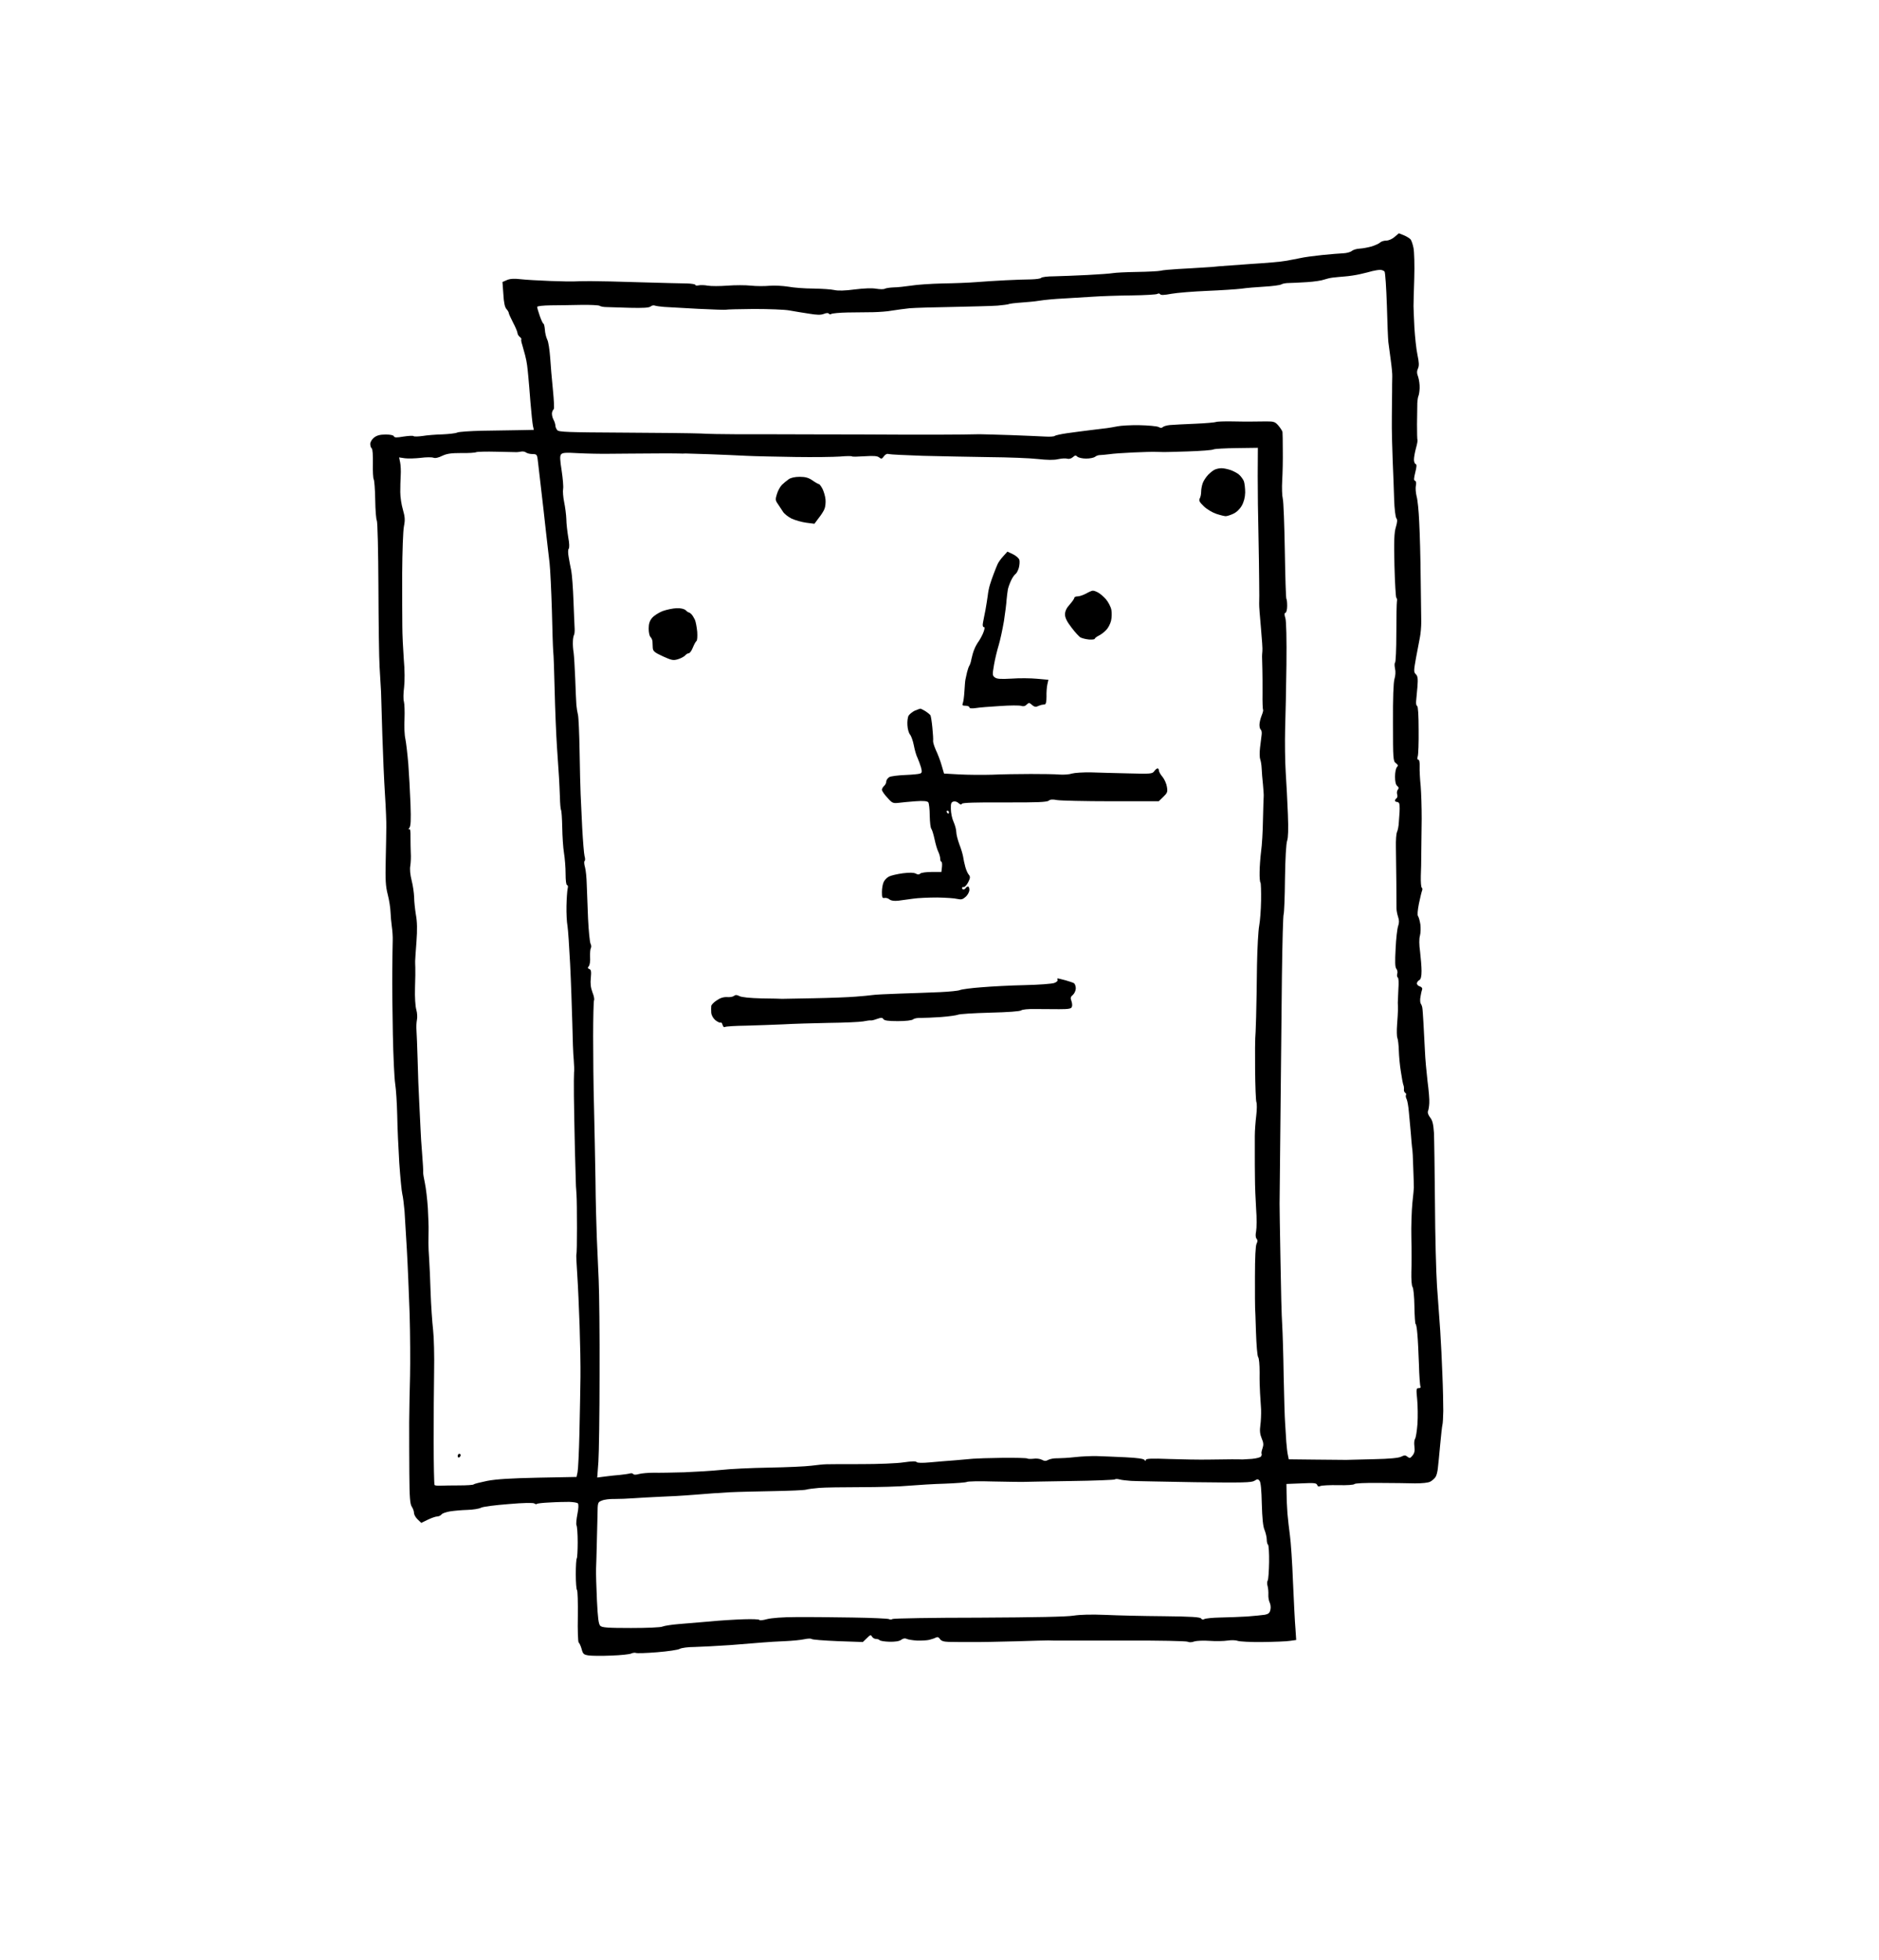 <?xml version="1.0" standalone="no"?>
<!DOCTYPE svg PUBLIC "-//W3C//DTD SVG 20010904//EN"
 "http://www.w3.org/TR/2001/REC-SVG-20010904/DTD/svg10.dtd">
<svg version="1.0" xmlns="http://www.w3.org/2000/svg"
 width="1289pt" height="1344pt" viewBox="0 0 1289 1344"
 preserveAspectRatio="xMidYMid meet">
<g transform="translate(0,1344) scale(0.1,-0.1)"
fill="#000000" stroke="none">
<g>
<path d="M9596 11840 c0 0 -14 -12 -29 -25 -16 -14 -41 -25 -57 -25 -16 0 -35
-6 -42 -13 -7 -7 -33 -19 -58 -27 -25 -7 -62 -14 -82 -15 -21 -1 -45 -8 -54
-16 -10 -8 -36 -15 -58 -16 -23 -1 -88 -6 -146 -12 -58 -6 -125 -15 -150 -21
-25 -5 -70 -14 -100 -19 -30 -6 -136 -15 -235 -21 -99 -7 -198 -14 -220 -16
-22 -3 -74 -7 -115 -9 -41 -3 -118 -7 -170 -10 -52 -3 -106 -8 -120 -12 -14
-3 -86 -7 -160 -8 -74 -1 -148 -5 -165 -8 -16 -3 -95 -9 -175 -13 -80 -4 -182
-8 -228 -9 -46 0 -86 -5 -90 -11 -4 -5 -34 -9 -67 -10 -33 0 -112 -3 -175 -6
-63 -3 -155 -9 -205 -13 -49 -4 -153 -8 -230 -9 -77 -2 -174 -8 -215 -15 -41
-6 -95 -12 -120 -12 -25 -1 -52 -5 -60 -9 -8 -5 -35 -4 -60 0 -28 5 -83 3
-147 -5 -66 -9 -114 -10 -140 -4 -21 5 -85 9 -143 10 -58 0 -136 6 -173 13
-38 6 -96 9 -129 6 -33 -3 -90 -3 -127 1 -36 4 -109 4 -161 0 -52 -4 -113 -4
-135 0 -22 4 -50 5 -62 2 -13 -3 -23 -1 -23 3 0 5 -26 9 -57 10 -32 0 -175 4
-318 8 -143 5 -298 8 -345 8 -47 0 -96 -1 -110 -2 -14 -1 -88 0 -165 3 -77 3
-168 8 -202 12 -44 5 -72 4 -94 -5 l-32 -14 6 -83 c3 -57 10 -90 21 -102 9
-10 16 -22 16 -27 0 -5 14 -36 30 -67 17 -32 30 -64 30 -71 0 -8 7 -19 15 -26
9 -7 14 -15 11 -17 -2 -3 0 -19 6 -36 5 -18 14 -50 20 -72 6 -22 12 -53 14
-70 2 -16 6 -50 8 -75 3 -25 9 -106 15 -180 6 -74 14 -147 17 -161 l6 -27 -99
-2 c-54 -1 -168 -3 -253 -4 -86 -2 -164 -7 -175 -13 -11 -5 -57 -10 -101 -12
-45 -1 -106 -6 -135 -11 -30 -4 -57 -5 -62 -1 -4 4 -35 2 -69 -3 -47 -8 -62
-8 -66 2 -2 7 -24 12 -56 12 -39 0 -61 -6 -80 -21 -15 -12 -26 -30 -26 -44 0
-13 5 -27 10 -30 6 -4 9 -46 8 -103 -1 -53 1 -103 6 -110 4 -7 9 -70 10 -140
1 -70 6 -134 11 -142 5 -8 10 -208 11 -455 1 -242 4 -489 8 -550 4 -60 8 -137
10 -170 1 -33 5 -168 9 -300 4 -132 12 -314 18 -405 6 -91 10 -192 9 -225 0
-33 -2 -134 -4 -225 -3 -133 -1 -177 14 -235 10 -38 18 -92 19 -120 1 -27 5
-72 9 -100 4 -27 7 -70 6 -95 -1 -25 -2 -119 -3 -210 -1 -91 1 -286 4 -435 3
-148 10 -300 16 -338 6 -37 12 -134 14 -215 1 -81 8 -228 14 -327 7 -99 16
-196 21 -215 5 -19 11 -71 15 -115 3 -44 10 -163 16 -265 6 -102 14 -300 19
-440 4 -140 5 -331 3 -425 -3 -93 -5 -237 -6 -320 0 -82 0 -241 1 -353 1 -164
5 -207 17 -225 8 -12 15 -31 15 -42 0 -12 11 -32 25 -45 l25 -24 45 22 c25 12
54 22 64 22 10 0 24 6 30 14 6 8 33 17 59 21 26 4 79 9 118 10 39 1 81 8 94
15 12 7 97 18 189 25 102 9 170 10 177 4 6 -5 14 -6 17 -3 3 4 44 8 89 10 46
3 106 4 133 4 28 -1 54 -5 59 -10 6 -6 5 -34 -3 -74 -7 -36 -10 -70 -6 -77 4
-6 8 -58 8 -115 0 -57 -3 -107 -6 -111 -4 -3 -7 -53 -7 -109 0 -57 4 -105 8
-108 5 -3 7 -84 6 -180 -2 -98 1 -178 6 -181 5 -3 14 -23 20 -44 9 -34 14 -39
48 -44 20 -3 90 -4 155 -1 65 2 127 9 137 14 10 5 25 7 33 4 8 -3 74 -1 146 5
73 6 142 16 154 23 12 7 58 13 102 13 44 1 154 7 245 13 91 7 192 15 225 18
33 3 101 7 150 9 50 2 109 8 132 13 23 5 45 6 50 2 4 -5 86 -11 180 -15 l172
-6 27 26 c24 24 28 25 36 11 5 -9 18 -16 28 -16 10 0 21 -4 24 -8 3 -5 33 -10
66 -11 40 -1 68 3 82 13 13 10 27 12 37 7 9 -5 41 -10 71 -12 30 -1 69 1 85 5
17 4 37 11 46 16 11 5 19 2 27 -10 8 -13 25 -19 59 -20 26 -1 95 -1 153 -1 58
-1 197 2 310 5 113 4 213 6 223 6 9 -1 41 -1 70 -1 28 0 236 0 460 0 225 1
416 -3 425 -8 9 -5 27 -5 45 2 16 5 63 7 106 4 42 -3 97 -2 122 2 26 4 57 3
70 -2 13 -5 89 -9 169 -8 80 1 165 4 189 8 l43 6 -5 76 c-4 42 -11 186 -17
321 -5 135 -15 279 -21 320 -6 41 -13 109 -17 150 -3 41 -6 104 -6 139 l-1 64
102 4 c87 4 104 3 109 -11 4 -11 11 -13 22 -7 10 4 64 7 122 6 60 -2 108 2
111 7 4 6 73 9 170 8 90 0 201 -2 246 -3 49 0 91 4 105 12 13 7 29 21 36 32 7
10 14 38 16 62 3 23 10 96 16 162 6 66 13 126 15 133 3 8 5 51 6 95 0 45 -2
156 -6 247 -3 91 -10 228 -15 305 -6 77 -15 214 -22 305 -6 91 -13 347 -14
570 -2 223 -5 440 -7 482 -4 59 -10 84 -26 104 -13 17 -19 34 -15 43 4 9 8 34
9 56 2 22 -4 90 -12 150 -7 61 -16 155 -18 210 -3 55 -7 141 -10 190 -3 50 -6
97 -8 105 -1 8 -6 21 -11 28 -4 7 -5 29 -1 48 3 20 8 41 11 49 3 7 -3 16 -15
20 -12 3 -21 13 -21 20 0 8 7 18 16 23 11 6 16 24 16 63 0 30 -5 89 -10 132
-7 49 -7 89 -1 110 5 18 6 52 3 77 -4 25 -11 50 -16 57 -6 7 -3 39 6 86 9 41
18 81 22 90 3 8 2 17 -3 20 -4 3 -7 38 -6 79 2 40 3 102 3 138 0 36 1 76 1 90
0 14 1 88 2 165 0 77 -3 178 -7 225 -5 47 -8 106 -7 133 1 29 -2 47 -9 47 -7
0 -9 8 -4 23 4 12 7 94 6 182 0 99 -4 161 -10 163 -6 2 -9 18 -7 35 2 18 6 62
9 99 4 53 2 71 -11 84 -15 14 -15 23 1 112 10 53 22 117 27 142 5 25 9 72 9
105 0 33 -2 170 -4 305 -1 135 -6 306 -10 380 -3 74 -11 154 -18 177 -6 24 -8
56 -5 72 4 19 2 31 -6 34 -9 3 -8 16 2 57 10 40 11 55 2 58 -6 2 -11 16 -11
30 0 15 6 50 14 79 8 28 12 53 10 56 -2 2 -3 50 -3 108 1 57 2 122 2 144 1 22
5 45 8 50 3 6 7 29 8 53 1 24 -4 58 -10 77 -10 25 -10 40 -1 59 8 18 7 41 -4
93 -8 37 -17 122 -21 188 -3 66 -6 131 -6 145 0 14 2 99 5 189 3 91 0 185 -5
210 -5 25 -14 52 -20 59 -6 7 -26 20 -45 28 -19 8 -35 14 -36 14z m-130 -251
c12 1 26 -5 32 -11 5 -7 12 -111 16 -233 3 -121 8 -233 10 -250 2 -16 9 -70
16 -120 7 -49 12 -102 11 -117 0 -16 -1 -40 -1 -55 0 -16 0 -73 -1 -128 -1
-55 -1 -131 -1 -170 0 -38 3 -140 6 -225 4 -85 8 -206 10 -268 2 -62 9 -118
15 -126 8 -10 7 -25 -3 -60 -12 -38 -14 -95 -10 -264 3 -119 9 -219 13 -222 5
-3 6 -14 4 -25 -2 -11 -4 -109 -4 -217 0 -109 -4 -200 -9 -203 -4 -3 -4 -21 0
-40 5 -21 3 -50 -4 -72 -7 -25 -11 -130 -10 -301 0 -247 1 -263 20 -276 15
-12 17 -17 7 -27 -7 -7 -13 -36 -13 -65 0 -34 5 -56 15 -64 11 -9 12 -16 4
-26 -6 -7 -8 -22 -4 -33 3 -10 1 -22 -5 -26 -5 -3 -10 -10 -10 -16 0 -5 7 -9
15 -9 9 0 16 -10 16 -22 1 -13 1 -34 0 -48 -1 -14 -3 -45 -5 -70 -1 -25 -7
-54 -12 -65 -6 -11 -9 -58 -8 -105 1 -47 2 -155 3 -240 0 -85 1 -166 1 -180 0
-14 5 -40 11 -58 8 -23 8 -41 0 -64 -6 -17 -14 -86 -17 -154 -5 -91 -4 -127 5
-138 7 -8 10 -24 6 -35 -3 -10 -1 -22 4 -25 6 -4 7 -37 4 -79 -2 -39 -4 -82
-4 -94 1 -13 1 -35 1 -50 0 -16 -3 -61 -6 -101 -3 -40 -2 -81 2 -90 4 -9 9
-48 10 -86 1 -38 7 -104 14 -145 6 -42 14 -83 17 -91 4 -8 5 -22 4 -32 -1 -9
3 -19 9 -23 6 -3 8 -10 5 -15 -3 -5 -1 -18 5 -29 5 -11 12 -50 15 -88 3 -37 8
-86 10 -108 2 -22 6 -65 8 -95 3 -30 5 -55 6 -55 1 0 4 -56 6 -125 3 -69 4
-129 4 -135 0 -5 -4 -53 -10 -105 -5 -52 -9 -160 -7 -240 2 -80 2 -185 0 -234
-1 -51 2 -94 8 -102 6 -6 12 -66 13 -133 1 -67 5 -121 8 -121 4 0 9 -30 12
-67 4 -38 8 -132 11 -210 2 -78 7 -147 11 -153 3 -5 -2 -10 -12 -10 -18 0 -18
-6 -11 -78 4 -42 5 -117 2 -167 -4 -49 -11 -96 -17 -103 -5 -7 -7 -30 -4 -52
4 -30 0 -46 -13 -62 -15 -19 -20 -20 -34 -9 -14 12 -21 12 -44 1 -17 -9 -82
-15 -182 -17 -85 -2 -173 -4 -195 -5 -22 0 -120 1 -217 2 l-177 2 -6 29 c-4
15 -8 57 -11 91 -2 35 -6 92 -8 128 -3 36 -7 182 -10 324 -2 143 -7 300 -10
350 -4 50 -9 253 -12 451 -4 198 -6 369 -6 380 0 11 3 274 6 585 3 311 8 751
10 978 3 227 8 417 12 423 3 6 8 115 9 242 2 142 8 243 15 262 7 20 9 77 5
180 -3 82 -10 213 -15 290 -5 77 -6 210 -4 295 3 85 7 283 9 440 2 179 -1 298
-7 320 -8 25 -8 35 1 38 6 2 11 23 11 46 0 24 -2 45 -5 48 -4 3 -8 151 -11
329 -3 178 -9 340 -14 359 -5 19 -7 76 -4 125 3 50 5 142 4 205 0 63 -1 121
-2 127 -1 7 -13 26 -27 43 -23 27 -32 30 -81 30 -30 0 -73 -1 -95 -1 -22 -1
-86 0 -142 1 -56 1 -106 -1 -111 -4 -6 -3 -70 -9 -143 -12 -74 -3 -151 -7
-173 -9 -21 -2 -43 -8 -49 -14 -7 -7 -16 -7 -30 1 -11 5 -70 11 -131 12 -61 1
-129 -3 -151 -8 -22 -4 -53 -10 -70 -12 -16 -2 -68 -8 -115 -14 -47 -6 -119
-15 -160 -21 -41 -6 -79 -14 -85 -19 -5 -4 -35 -6 -65 -4 -30 2 -136 6 -235
10 -99 3 -196 6 -215 6 -19 0 -73 -1 -120 -2 -47 -1 -218 -1 -380 -1 -162 1
-450 2 -640 2 -190 1 -356 1 -370 1 -14 0 -90 0 -170 0 -80 0 -185 2 -235 5
-49 2 -288 5 -530 6 -378 2 -442 4 -452 17 -7 8 -13 22 -13 31 0 9 -6 29 -14
43 -8 15 -11 36 -9 47 3 11 8 21 12 23 4 3 1 62 -6 133 -7 70 -16 171 -19 223
-4 52 -12 107 -20 121 -7 15 -15 45 -16 68 -2 22 -6 41 -10 41 -3 0 -15 24
-25 53 -10 28 -18 57 -18 62 0 6 39 10 95 11 52 0 146 2 208 3 62 1 118 -2
125 -6 7 -5 28 -9 47 -9 19 -1 92 -3 162 -5 89 -2 130 0 141 9 8 7 22 10 30 6
9 -3 38 -7 64 -9 26 -1 131 -7 233 -13 102 -5 188 -8 191 -6 4 2 90 4 190 5
101 0 211 -4 244 -10 33 -6 93 -16 134 -22 54 -9 81 -10 102 -2 17 7 31 8 35
2 3 -5 11 -6 17 -2 7 4 57 9 112 10 55 1 134 2 175 2 41 1 99 5 130 11 30 5
84 12 120 16 36 3 171 7 300 9 129 3 266 6 303 9 37 3 71 8 76 10 4 3 43 8 87
11 43 3 97 8 119 12 22 3 56 8 75 9 19 2 71 6 115 8 44 3 125 8 180 11 55 4
174 8 266 9 91 1 171 6 178 10 7 5 16 4 20 -2 4 -7 29 -6 76 3 39 7 149 16
245 20 96 4 202 11 235 15 33 5 104 11 158 14 54 3 106 10 116 15 9 6 33 10
52 10 19 0 75 3 124 6 50 3 102 11 117 17 15 5 42 12 60 14 18 2 56 6 84 8 28
2 75 9 105 16 30 7 68 16 84 21 17 4 40 8 51 8z m-982 -1222 l145 2 -1 -192
c0 -106 2 -284 5 -397 2 -113 5 -261 5 -330 1 -69 1 -136 0 -150 -1 -14 5 -88
12 -165 7 -77 12 -149 10 -160 -1 -11 -3 -33 -2 -50 0 -16 1 -52 2 -80 1 -27
1 -99 1 -159 -1 -60 1 -111 4 -114 2 -2 -2 -20 -10 -39 -8 -20 -15 -48 -15
-64 0 -15 4 -30 9 -33 5 -4 8 -18 6 -34 -2 -15 -7 -55 -11 -89 -4 -34 -3 -70
1 -80 4 -10 9 -38 10 -63 1 -25 5 -74 9 -110 3 -36 6 -72 5 -80 -1 -8 -3 -80
-5 -160 -1 -80 -7 -179 -13 -220 -5 -41 -10 -105 -10 -141 -1 -36 2 -69 6 -72
3 -4 5 -60 4 -124 -1 -64 -7 -141 -13 -172 -6 -31 -13 -153 -15 -271 -1 -118
-4 -278 -6 -355 -2 -77 -5 -142 -6 -145 -1 -3 -2 -99 -1 -214 1 -115 5 -216 9
-225 4 -9 4 -50 -1 -91 -5 -41 -10 -104 -10 -140 0 -36 0 -94 0 -130 0 -36 0
-108 1 -160 0 -52 4 -147 8 -210 5 -63 4 -132 0 -154 -5 -24 -4 -43 3 -51 8
-10 8 -19 0 -35 -7 -13 -11 -95 -11 -228 0 -114 0 -209 1 -212 1 -3 3 -77 6
-164 3 -90 9 -165 15 -173 6 -7 10 -53 10 -105 -1 -51 1 -115 3 -143 2 -27 5
-77 7 -110 1 -33 -1 -82 -5 -110 -5 -37 -3 -60 9 -89 13 -30 14 -45 6 -68 -6
-17 -9 -33 -7 -37 3 -4 1 -12 -3 -19 -4 -7 -32 -14 -62 -17 -30 -2 -60 -4 -66
-4 -7 1 -41 1 -75 1 -35 0 -108 -1 -163 -2 -55 -1 -173 1 -262 4 -127 5 -163
3 -163 -7 0 -9 -2 -9 -8 0 -6 9 -50 15 -133 19 -68 3 -155 7 -194 8 -38 1
-106 -2 -150 -7 -44 -5 -98 -8 -120 -8 -22 1 -50 -4 -62 -10 -18 -10 -28 -10
-46 0 -13 7 -39 10 -57 7 -19 -2 -38 -2 -44 2 -6 3 -82 5 -171 4 -88 -1 -178
-4 -200 -6 -22 -2 -78 -7 -125 -11 -47 -3 -123 -10 -170 -14 -54 -5 -87 -4
-92 2 -4 7 -34 6 -90 -2 -45 -7 -175 -12 -288 -12 -113 0 -221 0 -240 -1 -19
0 -67 -5 -105 -10 -39 -5 -170 -11 -290 -13 -121 -2 -269 -9 -330 -16 -60 -6
-173 -13 -250 -16 -77 -2 -171 -4 -210 -3 -38 0 -85 -4 -102 -9 -21 -6 -35 -6
-39 0 -3 5 -14 7 -23 4 -10 -3 -40 -7 -67 -10 -27 -2 -73 -7 -103 -11 l-54 -7
8 109 c4 60 8 330 8 599 1 270 -2 560 -6 645 -4 85 -10 218 -13 295 -3 77 -8
253 -9 390 -2 138 -7 363 -10 500 -4 138 -6 357 -6 488 0 130 3 242 6 247 4 6
-1 31 -11 55 -12 32 -15 61 -11 99 4 43 2 56 -10 60 -12 5 -13 9 -3 21 6 8 10
35 8 62 -1 26 1 54 5 60 4 7 4 21 -2 31 -5 10 -13 88 -17 173 -3 85 -7 190 -9
234 -1 44 -6 97 -12 118 -6 20 -7 39 -3 42 5 3 5 18 0 34 -4 16 -11 102 -16
192 -4 90 -9 196 -11 234 -2 39 -5 170 -7 292 -2 122 -7 234 -11 250 -4 15 -9
46 -11 68 -2 22 -5 103 -8 180 -3 77 -8 158 -11 180 -4 22 -6 55 -5 74 0 19 4
39 7 45 4 5 6 26 5 45 -1 20 -5 106 -8 191 -3 85 -10 178 -15 205 -6 28 -14
70 -18 95 -5 27 -5 50 0 56 6 8 5 38 -3 80 -6 38 -13 94 -13 124 -1 30 -8 83
-15 117 -7 34 -10 75 -7 90 3 15 -2 71 -10 125 -12 76 -13 101 -4 112 10 12
33 13 119 8 59 -3 154 -5 212 -4 58 0 179 2 270 2 91 1 182 1 203 0 20 -1 43
-1 50 0 6 0 80 -2 162 -5 83 -3 197 -8 255 -11 58 -3 209 -6 335 -8 127 -2
265 0 308 3 43 4 80 4 82 1 2 -3 41 -2 87 1 62 4 87 2 99 -8 15 -12 19 -11 32
7 10 14 22 20 34 16 10 -3 115 -8 233 -12 118 -3 323 -7 455 -9 132 -1 283 -7
335 -13 64 -7 109 -8 139 -1 24 5 52 7 63 3 12 -3 27 1 38 11 15 13 20 14 31
3 8 -7 35 -13 60 -13 26 0 53 6 61 12 8 7 23 12 33 12 11 0 40 3 65 6 25 4 99
9 165 12 66 3 135 5 153 4 17 0 38 -1 45 -1 6 -1 85 1 175 4 90 3 170 9 177
14 8 4 80 8 159 9z m-5077 -25 c70 -1 133 -3 138 -3 6 0 19 2 30 4 11 2 26 0
33 -6 8 -6 28 -11 45 -11 32 -1 32 -1 39 -66 4 -36 14 -121 22 -190 8 -69 22
-188 30 -265 9 -77 20 -178 26 -225 5 -47 12 -193 16 -325 3 -132 7 -258 9
-280 3 -22 7 -143 10 -270 3 -126 10 -302 16 -390 6 -88 12 -182 14 -210 2
-27 4 -86 6 -130 1 -44 4 -84 8 -90 3 -5 7 -59 8 -120 1 -60 6 -139 12 -175 6
-36 11 -100 11 -142 0 -46 4 -78 10 -78 6 0 8 -11 4 -25 -3 -14 -7 -67 -8
-118 -1 -50 2 -112 7 -137 4 -25 12 -142 18 -260 6 -118 12 -300 15 -405 2
-104 6 -219 10 -255 3 -36 4 -74 2 -85 -1 -11 -2 -83 -1 -160 1 -77 4 -246 7
-375 4 -129 7 -239 7 -245 1 -5 2 -32 4 -60 2 -27 3 -129 3 -225 0 -96 -1
-177 -4 -181 -2 -4 1 -67 6 -140 5 -74 12 -231 16 -349 4 -118 7 -278 6 -355
-1 -77 -4 -248 -7 -380 -3 -132 -9 -254 -13 -272 l-7 -32 -263 -5 c-190 -4
-287 -10 -350 -22 -48 -10 -89 -20 -92 -24 -3 -4 -48 -7 -100 -7 -52 0 -110
-1 -129 -2 -19 -1 -37 1 -40 5 -3 3 -6 137 -6 297 0 161 1 378 3 482 2 105 -1
233 -7 285 -6 52 -14 167 -17 255 -3 88 -7 192 -10 230 -3 39 -5 88 -5 110 0
22 1 60 1 85 1 25 -2 95 -5 155 -4 61 -13 137 -20 170 -7 33 -13 67 -12 75 1
8 -2 65 -7 125 -5 61 -10 137 -11 170 -2 33 -6 116 -9 185 -4 69 -9 199 -11
290 -3 91 -6 183 -8 205 -2 22 0 54 3 70 4 17 2 49 -4 70 -7 23 -11 88 -9 150
2 61 3 124 2 140 -1 17 -1 37 -1 45 0 8 4 68 9 132 6 83 5 138 -4 185 -6 38
-12 91 -12 120 -1 28 -8 80 -17 114 -10 40 -14 78 -9 103 3 23 5 61 3 86 -1
25 -2 73 -2 107 1 44 -2 61 -10 56 -6 -4 -5 0 2 9 10 13 12 51 8 165 -3 81
-10 205 -15 274 -6 70 -15 147 -20 171 -6 25 -9 86 -6 137 2 50 0 104 -4 119
-5 15 -4 59 1 97 5 42 5 119 -2 195 -5 69 -10 170 -10 225 -1 55 -1 219 -1
365 1 146 6 290 12 320 9 45 7 65 -7 115 -10 33 -18 87 -18 120 0 33 1 85 3
115 2 30 0 70 -4 89 l-7 34 41 -6 c22 -3 71 -1 107 3 37 5 76 5 87 1 13 -5 35
0 61 13 32 15 60 19 131 19 50 -1 95 2 102 6 6 3 69 5 140 3z m4273 -7048 c14
-4 50 -8 80 -10 30 -2 228 -5 439 -9 328 -4 387 -3 407 10 20 13 24 13 35 -1
8 -10 13 -63 15 -158 3 -98 8 -154 19 -179 8 -20 15 -50 15 -66 0 -16 4 -32 9
-35 4 -3 8 -56 7 -118 -1 -62 -5 -119 -9 -126 -5 -7 -6 -25 -1 -40 4 -15 6
-41 5 -59 -1 -17 3 -41 9 -53 6 -12 9 -34 5 -50 -5 -22 -13 -29 -38 -34 -18
-3 -72 -8 -122 -12 -49 -3 -133 -6 -185 -7 -52 -1 -101 -6 -109 -11 -8 -5 -16
-4 -21 4 -6 10 -68 14 -257 16 -136 1 -315 5 -398 9 -98 4 -174 2 -220 -5 -47
-8 -259 -12 -650 -14 -319 0 -586 -5 -592 -9 -7 -5 -18 -5 -24 -1 -7 4 -120 9
-253 11 -132 2 -306 4 -386 3 -89 0 -165 -6 -198 -14 -28 -8 -52 -10 -52 -6 0
5 -48 7 -107 5 -60 -2 -164 -8 -233 -15 -69 -6 -165 -14 -215 -18 -49 -4 -99
-12 -110 -17 -11 -6 -106 -10 -216 -10 -162 0 -198 3 -211 15 -12 12 -17 53
-23 175 -4 88 -7 185 -6 215 1 30 4 107 5 170 2 63 4 154 5 201 1 85 1 87 30
98 15 7 55 12 87 11 33 0 91 2 129 5 39 3 120 7 180 10 61 2 169 8 240 14 72
6 180 14 240 17 61 3 198 6 305 8 107 2 206 6 220 10 14 4 54 9 90 12 36 3
164 5 285 5 121 0 270 4 330 10 61 5 172 12 248 14 77 3 144 8 150 12 7 4 86
6 177 3 91 -2 181 -3 200 -3 19 1 169 3 333 6 164 2 301 8 305 11 3 4 18 4 32
0z"/>
<g>
<path d="M8380 10229 c-14 0 -34 -4 -45 -9 -11 -4 -32 -21 -47 -36 -15 -16
-32 -42 -37 -57 -6 -16 -11 -42 -11 -58 0 -17 -4 -38 -10 -48 -7 -14 -1 -25
28 -53 20 -20 59 -43 86 -52 27 -9 56 -16 64 -16 9 0 32 7 51 16 23 10 45 31
59 55 15 26 23 57 24 91 0 29 -4 64 -9 78 -6 14 -20 33 -31 43 -11 11 -38 25
-59 33 -21 7 -49 13 -63 13z"/>
</g>
<g>
<path d="M5486 10170 c-32 0 -61 -6 -76 -17 -14 -10 -34 -26 -46 -38 -11 -11
-27 -39 -34 -62 -12 -38 -11 -45 6 -69 10 -15 26 -39 35 -53 8 -14 36 -36 60
-48 25 -11 70 -24 101 -28 l55 -7 29 39 c17 21 35 49 40 63 6 14 9 43 7 65 -2
22 -12 55 -21 73 -9 17 -20 32 -24 32 -4 0 -24 11 -44 25 -27 19 -50 25 -88
25z"/>
</g>
<g>
<path d="M6949 9639 l-38 18 -28 -31 c-16 -17 -34 -42 -40 -56 -6 -14 -18 -43
-26 -65 -9 -22 -20 -56 -26 -75 -6 -19 -13 -53 -15 -75 -3 -22 -10 -67 -16
-100 -7 -33 -14 -72 -17 -87 -3 -16 -1 -28 5 -28 8 0 8 -10 0 -32 -6 -18 -21
-46 -32 -63 -12 -16 -27 -43 -33 -60 -7 -16 -15 -46 -19 -65 -3 -19 -10 -39
-14 -45 -4 -5 -11 -26 -16 -45 -4 -19 -9 -42 -11 -50 -2 -8 -5 -44 -7 -80 -2
-36 -7 -73 -11 -82 -6 -15 -2 -18 19 -18 14 0 26 -5 26 -11 0 -7 14 -9 43 -5
23 4 98 10 167 14 69 5 135 5 146 1 14 -5 27 -2 37 9 15 14 18 14 36 -2 14
-13 26 -16 38 -10 10 4 23 9 28 10 6 1 15 2 22 3 8 1 12 19 12 54 -1 28 2 66
6 84 l7 31 -78 7 c-43 4 -121 5 -174 1 -74 -4 -101 -3 -115 8 -17 12 -18 18
-6 87 7 41 22 101 32 134 10 33 26 107 36 165 9 58 17 123 18 145 2 22 6 55 9
73 4 18 15 47 24 65 8 17 21 35 28 40 7 4 17 23 23 42 5 19 7 44 4 55 -3 11
-23 29 -44 39z"/>
</g>
<g>
<path d="M7496 9389 c-6 0 -27 -9 -46 -20 -19 -10 -45 -19 -57 -19 -13 0 -23
-4 -23 -10 0 -5 -14 -26 -32 -46 -22 -24 -32 -46 -32 -68 0 -22 13 -49 44 -89
24 -32 52 -63 63 -69 12 -6 38 -12 59 -14 21 -1 38 1 38 5 0 4 12 14 28 22 15
7 38 25 51 39 13 13 28 42 33 63 5 22 6 55 2 75 -4 21 -21 53 -37 72 -17 19
-41 40 -55 47 -13 7 -29 13 -36 12z"/>
</g>
<g>
<path d="M4642 9269 c-26 -1 -69 -10 -97 -20 -27 -11 -60 -32 -72 -47 -16 -19
-23 -40 -23 -72 0 -26 5 -51 12 -58 7 -7 13 -20 14 -30 0 -9 1 -29 2 -45 2
-23 11 -31 69 -58 60 -27 71 -30 104 -20 20 6 42 18 49 26 7 8 18 15 25 15 7
0 20 18 28 39 9 22 20 42 25 45 5 3 7 31 5 63 -3 32 -10 69 -16 83 -7 14 -17
31 -24 38 -6 6 -14 12 -18 12 -4 0 -13 7 -21 15 -10 9 -33 15 -62 14z"/>
</g>
<g>
<path d="M6313 8580 c-4 -1 -21 -7 -38 -14 -16 -8 -35 -23 -42 -34 -6 -10 -10
-40 -8 -66 1 -26 10 -55 18 -64 8 -9 20 -43 26 -74 6 -32 17 -70 25 -85 7 -16
18 -45 24 -65 8 -31 7 -38 -6 -43 -10 -4 -56 -8 -103 -10 -48 -2 -96 -8 -108
-14 -11 -7 -21 -20 -21 -30 0 -10 -7 -24 -15 -31 -8 -7 -15 -19 -15 -26 0 -8
16 -32 37 -54 33 -38 39 -40 77 -36 23 3 75 8 117 11 55 4 79 1 87 -7 5 -7 10
-48 10 -92 1 -43 5 -83 11 -90 5 -6 15 -38 22 -71 7 -33 18 -72 26 -87 7 -15
13 -36 13 -48 0 -11 4 -20 8 -20 4 0 6 -16 4 -35 l-4 -35 -67 0 c-37 0 -72 -5
-78 -11 -8 -8 -17 -8 -31 0 -14 7 -42 8 -89 2 -37 -5 -80 -15 -94 -22 -14 -7
-31 -24 -37 -38 -7 -14 -12 -45 -12 -69 0 -37 3 -43 18 -40 11 2 26 -3 35 -11
11 -8 31 -11 59 -8 24 3 70 10 103 14 33 5 107 8 165 8 58 -1 120 -5 138 -10
27 -6 37 -3 58 16 13 12 24 33 24 46 0 13 -4 23 -9 23 -6 0 -13 -4 -16 -10 -3
-5 -10 -10 -16 -10 -5 0 -9 4 -9 10 0 5 5 9 12 7 7 -1 20 14 30 33 14 28 15
37 5 50 -8 8 -19 33 -25 55 -6 22 -13 54 -15 70 -3 17 -14 55 -26 85 -11 30
-21 68 -21 85 0 16 -9 48 -19 70 -10 22 -18 61 -18 87 -1 37 2 47 18 51 11 3
26 -2 35 -11 11 -10 18 -12 23 -4 4 7 94 10 293 9 220 -1 290 2 302 12 11 9
27 10 58 4 24 -4 190 -8 370 -8 l327 0 31 30 c28 27 31 34 25 69 -3 21 -17 52
-30 68 -14 16 -25 36 -25 44 0 8 -4 14 -9 14 -6 0 -16 -9 -23 -19 -13 -18 -24
-19 -173 -15 -88 2 -205 5 -260 7 -55 1 -114 -3 -131 -8 -17 -6 -55 -9 -85 -7
-30 3 -119 4 -199 4 -80 0 -199 -2 -265 -5 -66 -2 -167 -1 -224 2 l-105 6 -17
58 c-9 32 -27 78 -39 103 -11 25 -20 53 -19 62 2 10 -1 51 -5 92 -4 42 -10 80
-14 86 -4 5 -19 17 -34 27 -15 9 -31 17 -35 17z m186 -700 c6 0 11 -4 11 -10
0 -5 -2 -10 -4 -10 -3 0 -8 5 -11 10 -3 6 -1 10 4 10z"/>
</g>
<g>
<path d="M7257 6730 c-5 0 -5 -5 -2 -10 3 -6 -6 -15 -22 -21 -15 -6 -107 -13
-203 -15 -96 -2 -231 -9 -300 -15 -69 -5 -134 -14 -145 -19 -11 -5 -72 -11
-135 -14 -63 -3 -187 -7 -275 -10 -88 -3 -173 -7 -190 -10 -16 -2 -68 -8 -115
-11 -47 -4 -177 -9 -290 -11 -113 -2 -209 -4 -215 -4 -5 1 -68 2 -140 3 -81 2
-139 8 -153 16 -17 9 -27 9 -37 1 -7 -6 -29 -10 -48 -8 -24 1 -47 -6 -71 -23
-20 -13 -37 -31 -37 -39 -1 -8 -1 -28 0 -45 2 -19 13 -38 29 -52 15 -11 31
-19 35 -16 5 3 11 -4 14 -16 3 -12 10 -18 16 -14 6 4 71 8 145 9 73 2 188 6
255 9 67 4 208 8 312 10 105 1 210 6 235 10 25 5 49 8 53 7 5 -2 24 3 43 10
29 10 37 10 44 -1 6 -10 33 -14 99 -14 55 0 96 5 105 12 8 7 31 11 53 10 21 0
83 2 138 6 55 4 108 12 117 16 9 5 108 11 219 14 125 3 206 9 215 16 7 6 48
10 96 9 46 0 120 -1 164 -1 64 0 83 3 87 16 4 8 2 26 -3 40 -8 21 -6 29 10 42
11 10 20 30 20 45 0 15 -6 30 -12 35 -7 4 -33 13 -58 20 -25 7 -49 12 -53 13z"/>
</g>
<g>
<path d="M3150 3470 c-5 0 -10 -7 -10 -16 0 -8 5 -12 10 -9 6 3 10 10 10 16 0
5 -4 9 -10 9z"/>
</g>
</g>
</g>
</svg>
